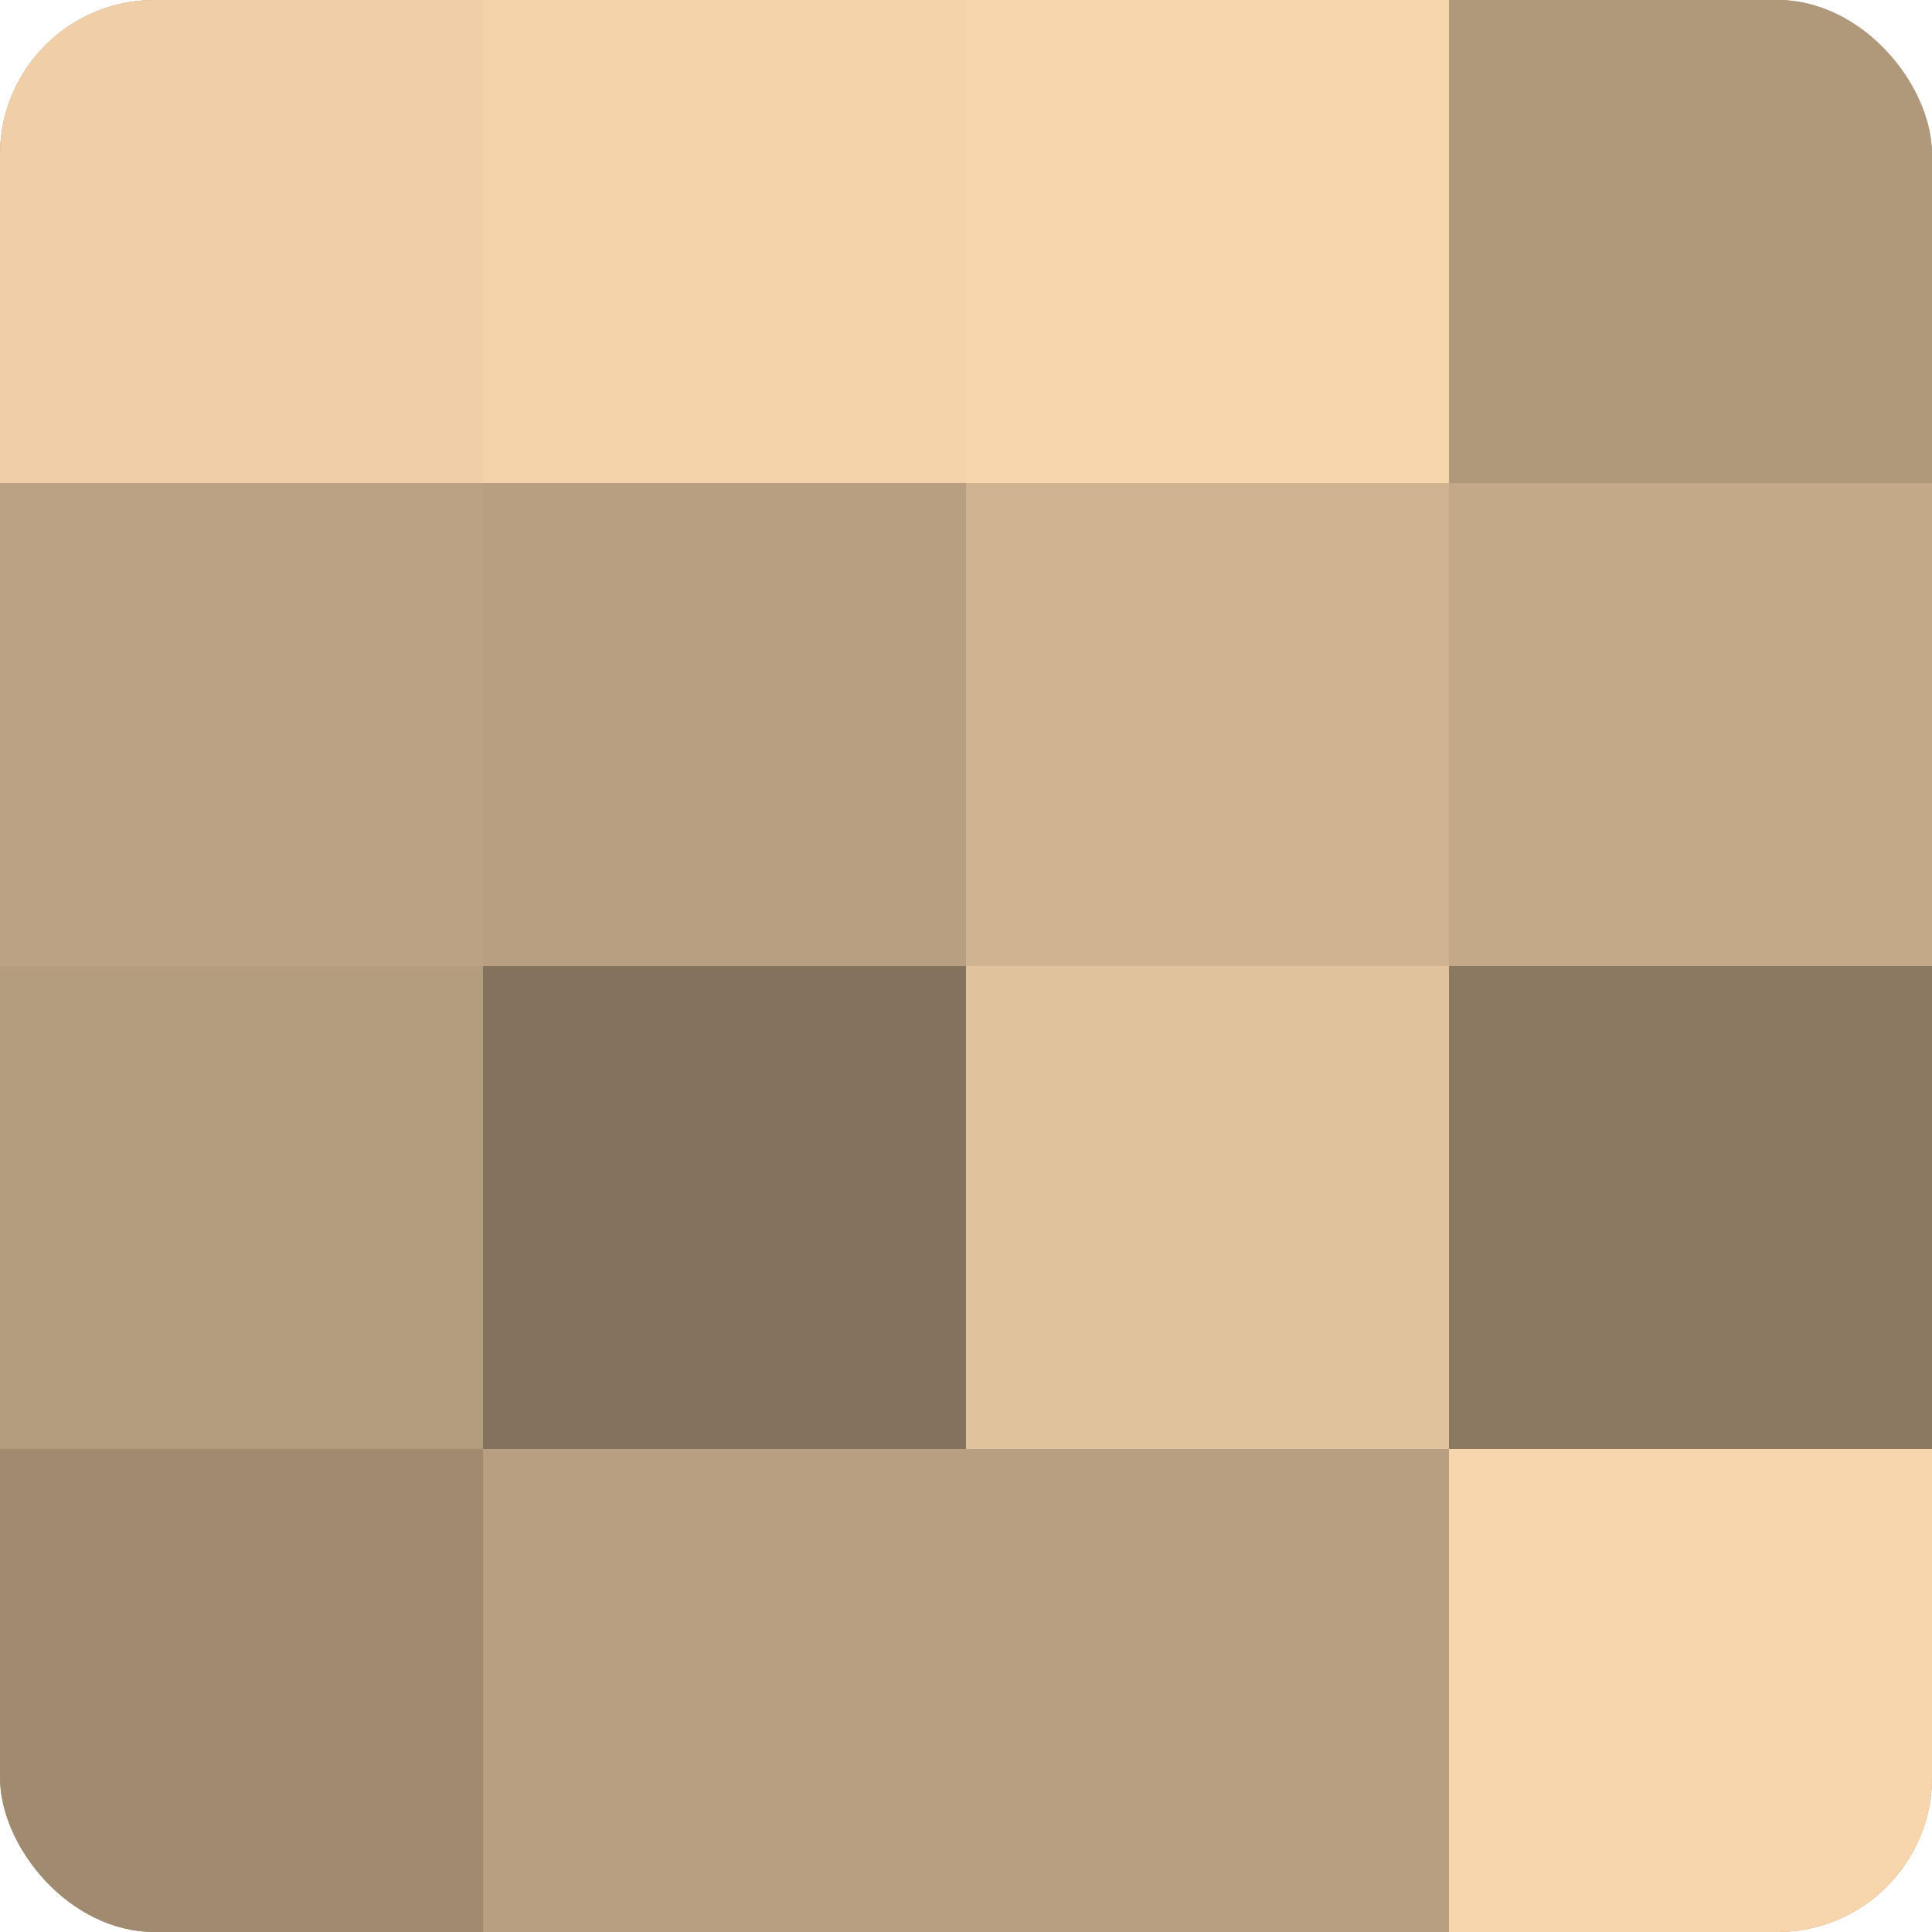 <?xml version="1.0" encoding="UTF-8"?>
<svg xmlns="http://www.w3.org/2000/svg" width="80" height="80" viewBox="0 0 100 100" preserveAspectRatio="xMidYMid meet"><defs><clipPath id="c" width="100" height="100"><rect width="100" height="100" rx="8" ry="8"/></clipPath></defs><g clip-path="url(#c)"><rect width="100" height="100" fill="#a08a70"/><rect width="25" height="25" fill="#f0cfa8"/><rect y="25" width="25" height="25" fill="#bca284"/><rect y="50" width="25" height="25" fill="#b49c7e"/><rect y="75" width="25" height="25" fill="#a08a70"/><rect x="25" width="25" height="25" fill="#f4d3ab"/><rect x="25" y="25" width="25" height="25" fill="#b89f81"/><rect x="25" y="50" width="25" height="25" fill="#84725d"/><rect x="25" y="75" width="25" height="25" fill="#b89f81"/><rect x="50" width="25" height="25" fill="#f8d6ad"/><rect x="50" y="25" width="25" height="25" fill="#d0b492"/><rect x="50" y="50" width="25" height="25" fill="#e0c29d"/><rect x="50" y="75" width="25" height="25" fill="#b89f81"/><rect x="75" width="25" height="25" fill="#b0987b"/><rect x="75" y="25" width="25" height="25" fill="#c4a989"/><rect x="75" y="50" width="25" height="25" fill="#8c7962"/><rect x="75" y="75" width="25" height="25" fill="#f8d6ad"/></g></svg>
